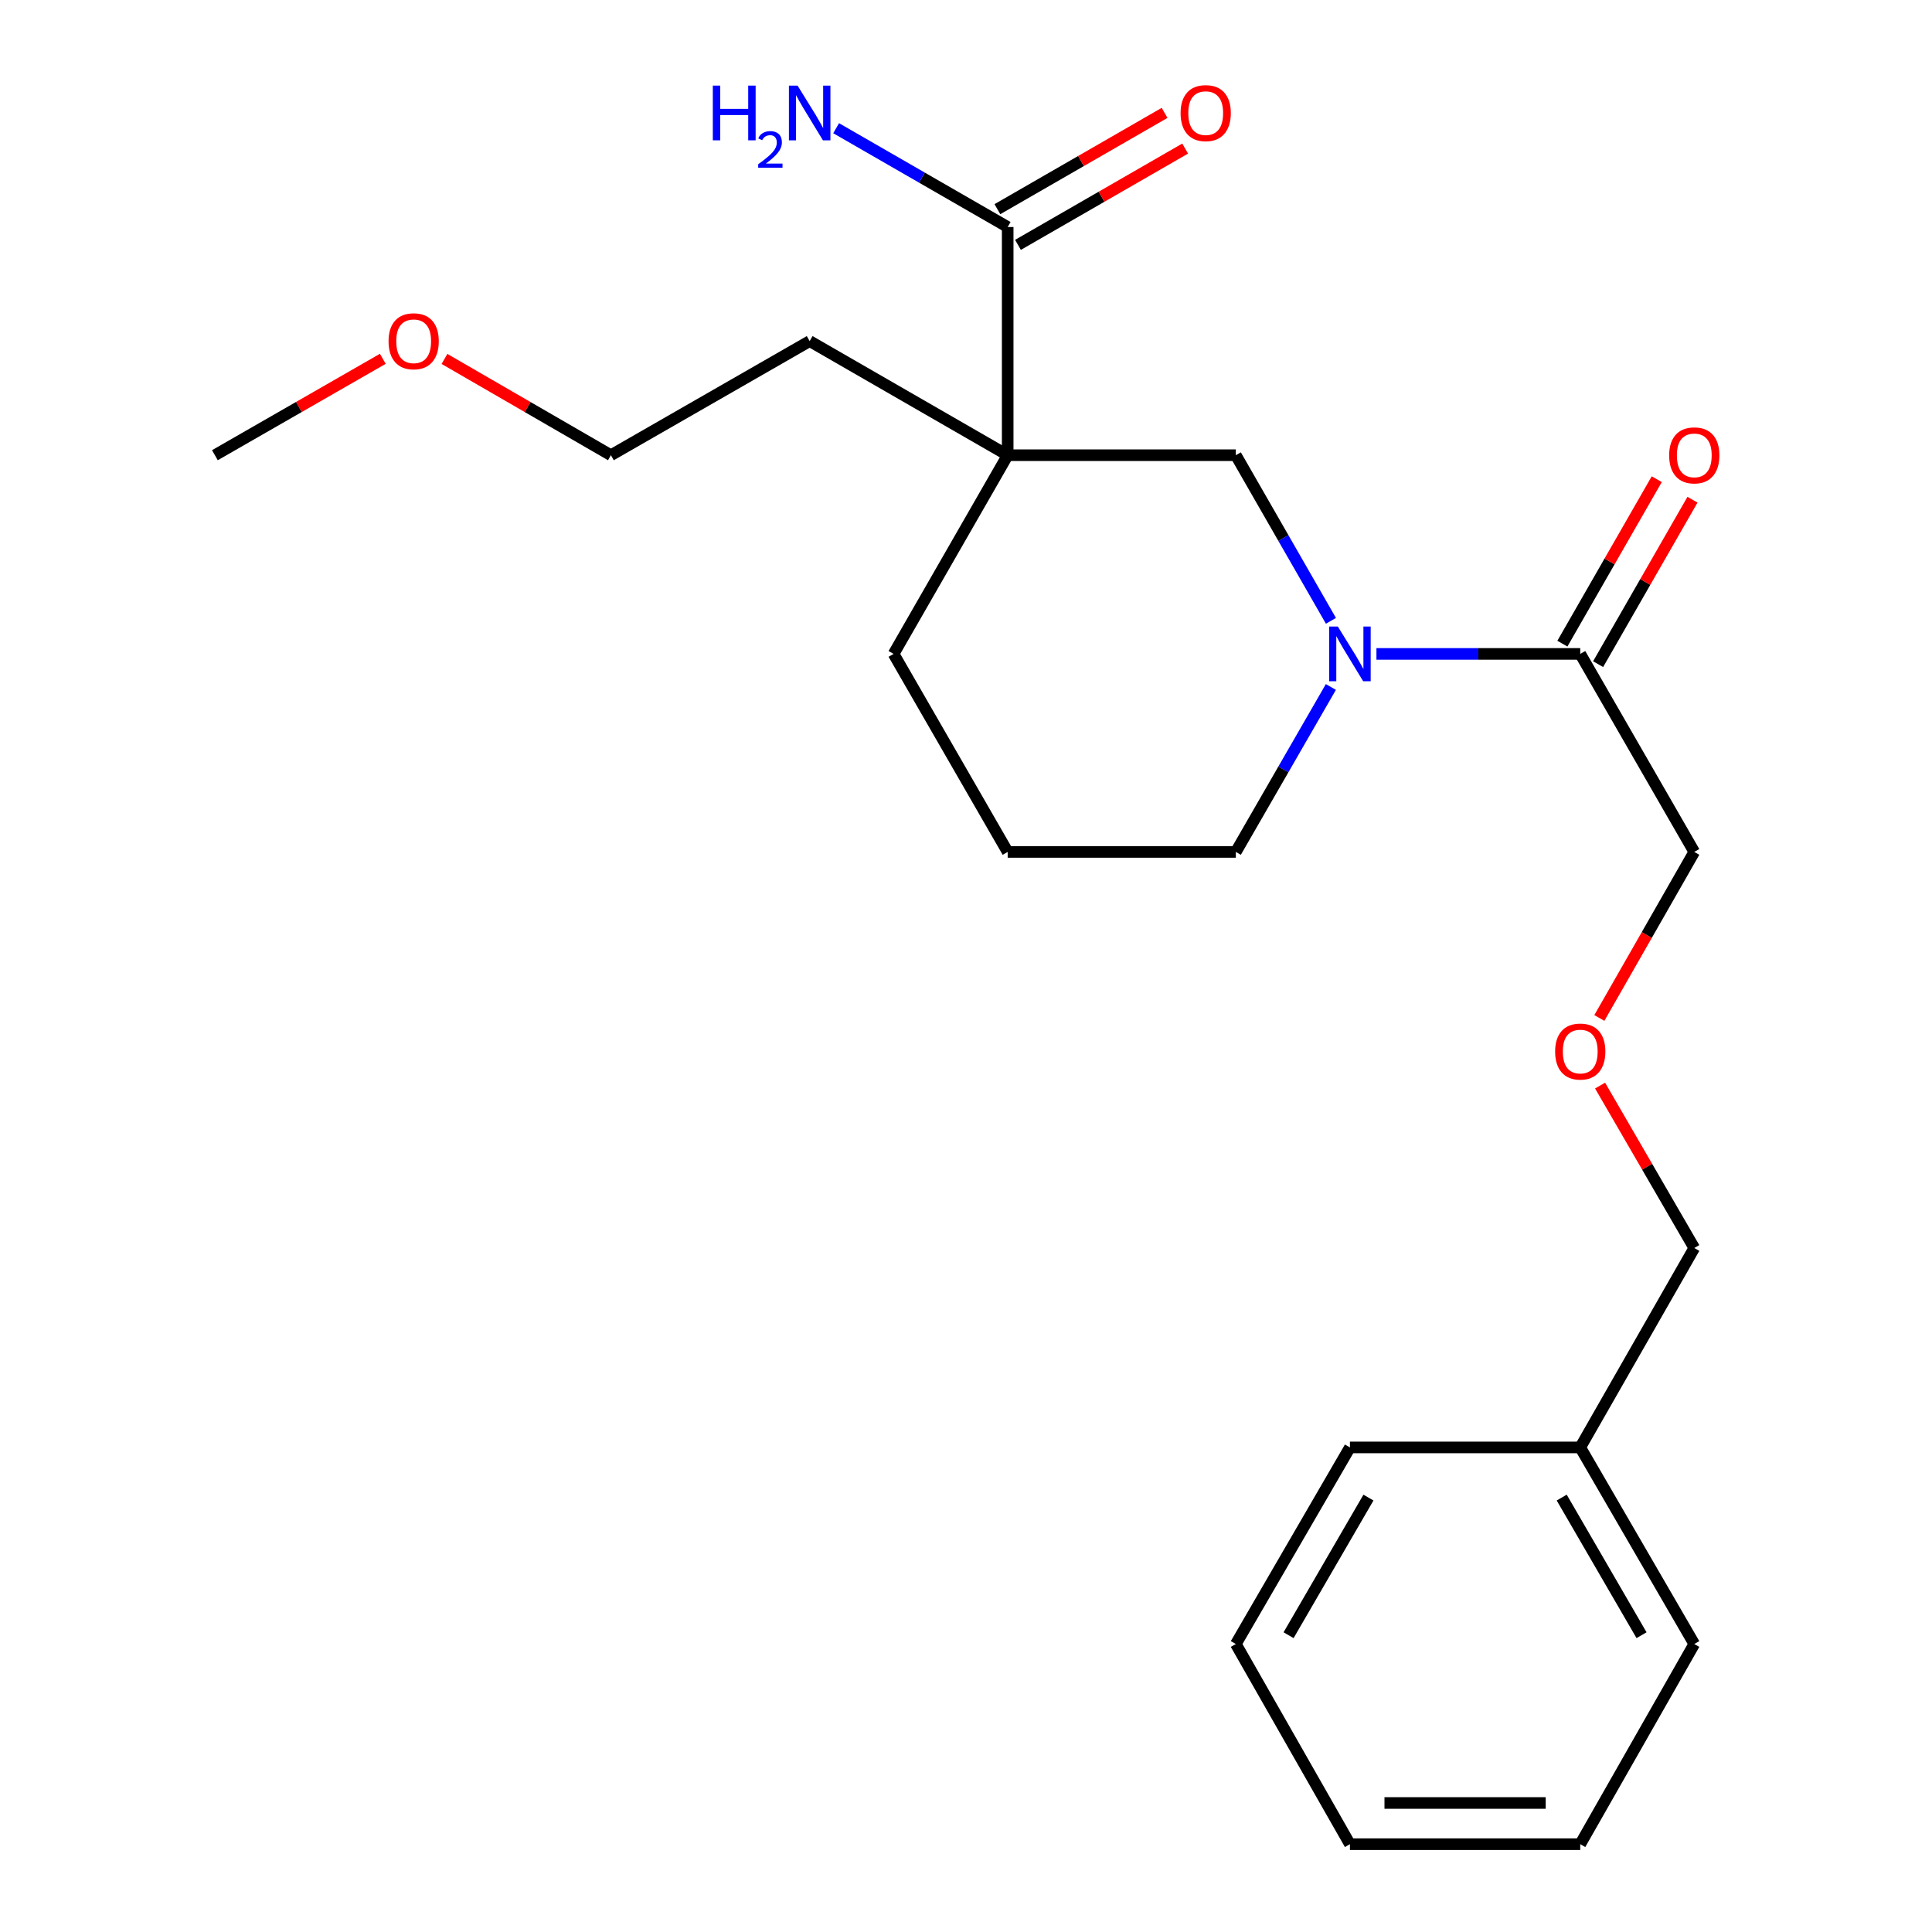 <?xml version='1.0' encoding='iso-8859-1'?>
<svg version='1.1' baseProfile='full'
              xmlns='http://www.w3.org/2000/svg'
                      xmlns:rdkit='http://www.rdkit.org/xml'
                      xmlns:xlink='http://www.w3.org/1999/xlink'
                  xml:space='preserve'
width='1000px' height='1000px' viewBox='0 0 1000 1000'>
<!-- END OF HEADER -->
<rect style='opacity:1.0;fill:#FFFFFF;stroke:none' width='1000' height='1000' x='0' y='0'> </rect>
<path class='bond-1' d='M 521.578,235.614 L 521.578,117.506' style='fill:none;fill-rule:evenodd;stroke:#000000;stroke-width:6px;stroke-linecap:butt;stroke-linejoin:miter;stroke-opacity:1' />
<path class='bond-2' d='M 521.578,235.614 L 639.663,235.614' style='fill:none;fill-rule:evenodd;stroke:#000000;stroke-width:6px;stroke-linecap:butt;stroke-linejoin:miter;stroke-opacity:1' />
<path class='bond-7' d='M 521.578,235.614 L 462.518,338.463' style='fill:none;fill-rule:evenodd;stroke:#000000;stroke-width:6px;stroke-linecap:butt;stroke-linejoin:miter;stroke-opacity:1' />
<path class='bond-8' d='M 521.578,235.614 L 419.085,176.554' style='fill:none;fill-rule:evenodd;stroke:#000000;stroke-width:6px;stroke-linecap:butt;stroke-linejoin:miter;stroke-opacity:1' />
<path class='bond-0' d='M 688.889,321.338 L 664.276,278.476' style='fill:none;fill-rule:evenodd;stroke:#0000FF;stroke-width:6px;stroke-linecap:butt;stroke-linejoin:miter;stroke-opacity:1' />
<path class='bond-0' d='M 664.276,278.476 L 639.663,235.614' style='fill:none;fill-rule:evenodd;stroke:#000000;stroke-width:6px;stroke-linecap:butt;stroke-linejoin:miter;stroke-opacity:1' />
<path class='bond-3' d='M 712.443,338.463 L 765.187,338.463' style='fill:none;fill-rule:evenodd;stroke:#0000FF;stroke-width:6px;stroke-linecap:butt;stroke-linejoin:miter;stroke-opacity:1' />
<path class='bond-3' d='M 765.187,338.463 L 817.932,338.463' style='fill:none;fill-rule:evenodd;stroke:#000000;stroke-width:6px;stroke-linecap:butt;stroke-linejoin:miter;stroke-opacity:1' />
<path class='bond-23' d='M 688.859,355.58 L 664.261,398.268' style='fill:none;fill-rule:evenodd;stroke:#0000FF;stroke-width:6px;stroke-linecap:butt;stroke-linejoin:miter;stroke-opacity:1' />
<path class='bond-23' d='M 664.261,398.268 L 639.663,440.955' style='fill:none;fill-rule:evenodd;stroke:#000000;stroke-width:6px;stroke-linecap:butt;stroke-linejoin:miter;stroke-opacity:1' />
<path class='bond-4' d='M 526.9,126.746 L 570.168,101.823' style='fill:none;fill-rule:evenodd;stroke:#000000;stroke-width:6px;stroke-linecap:butt;stroke-linejoin:miter;stroke-opacity:1' />
<path class='bond-4' d='M 570.168,101.823 L 613.436,76.901' style='fill:none;fill-rule:evenodd;stroke:#FF0000;stroke-width:6px;stroke-linecap:butt;stroke-linejoin:miter;stroke-opacity:1' />
<path class='bond-4' d='M 516.256,108.267 L 559.524,83.344' style='fill:none;fill-rule:evenodd;stroke:#000000;stroke-width:6px;stroke-linecap:butt;stroke-linejoin:miter;stroke-opacity:1' />
<path class='bond-4' d='M 559.524,83.344 L 602.792,58.422' style='fill:none;fill-rule:evenodd;stroke:#FF0000;stroke-width:6px;stroke-linecap:butt;stroke-linejoin:miter;stroke-opacity:1' />
<path class='bond-6' d='M 521.578,117.506 L 477.18,91.933' style='fill:none;fill-rule:evenodd;stroke:#000000;stroke-width:6px;stroke-linecap:butt;stroke-linejoin:miter;stroke-opacity:1' />
<path class='bond-6' d='M 477.18,91.933 L 432.782,66.36' style='fill:none;fill-rule:evenodd;stroke:#0000FF;stroke-width:6px;stroke-linecap:butt;stroke-linejoin:miter;stroke-opacity:1' />
<path class='bond-5' d='M 827.18,343.77 L 851.606,301.208' style='fill:none;fill-rule:evenodd;stroke:#000000;stroke-width:6px;stroke-linecap:butt;stroke-linejoin:miter;stroke-opacity:1' />
<path class='bond-5' d='M 851.606,301.208 L 876.033,258.646' style='fill:none;fill-rule:evenodd;stroke:#FF0000;stroke-width:6px;stroke-linecap:butt;stroke-linejoin:miter;stroke-opacity:1' />
<path class='bond-5' d='M 808.684,333.155 L 833.11,290.593' style='fill:none;fill-rule:evenodd;stroke:#000000;stroke-width:6px;stroke-linecap:butt;stroke-linejoin:miter;stroke-opacity:1' />
<path class='bond-5' d='M 833.11,290.593 L 857.536,248.031' style='fill:none;fill-rule:evenodd;stroke:#FF0000;stroke-width:6px;stroke-linecap:butt;stroke-linejoin:miter;stroke-opacity:1' />
<path class='bond-11' d='M 817.932,338.463 L 876.957,440.955' style='fill:none;fill-rule:evenodd;stroke:#000000;stroke-width:6px;stroke-linecap:butt;stroke-linejoin:miter;stroke-opacity:1' />
<path class='bond-13' d='M 462.518,338.463 L 521.578,440.955' style='fill:none;fill-rule:evenodd;stroke:#000000;stroke-width:6px;stroke-linecap:butt;stroke-linejoin:miter;stroke-opacity:1' />
<path class='bond-16' d='M 419.085,176.554 L 316.202,235.614' style='fill:none;fill-rule:evenodd;stroke:#000000;stroke-width:6px;stroke-linecap:butt;stroke-linejoin:miter;stroke-opacity:1' />
<path class='bond-9' d='M 639.663,440.955 L 521.578,440.955' style='fill:none;fill-rule:evenodd;stroke:#000000;stroke-width:6px;stroke-linecap:butt;stroke-linejoin:miter;stroke-opacity:1' />
<path class='bond-10' d='M 827.819,526.902 L 852.388,483.929' style='fill:none;fill-rule:evenodd;stroke:#FF0000;stroke-width:6px;stroke-linecap:butt;stroke-linejoin:miter;stroke-opacity:1' />
<path class='bond-10' d='M 852.388,483.929 L 876.957,440.955' style='fill:none;fill-rule:evenodd;stroke:#000000;stroke-width:6px;stroke-linecap:butt;stroke-linejoin:miter;stroke-opacity:1' />
<path class='bond-15' d='M 828.199,561.896 L 852.578,603.93' style='fill:none;fill-rule:evenodd;stroke:#FF0000;stroke-width:6px;stroke-linecap:butt;stroke-linejoin:miter;stroke-opacity:1' />
<path class='bond-15' d='M 852.578,603.93 L 876.957,645.965' style='fill:none;fill-rule:evenodd;stroke:#000000;stroke-width:6px;stroke-linecap:butt;stroke-linejoin:miter;stroke-opacity:1' />
<path class='bond-12' d='M 817.932,749.181 L 876.957,645.965' style='fill:none;fill-rule:evenodd;stroke:#000000;stroke-width:6px;stroke-linecap:butt;stroke-linejoin:miter;stroke-opacity:1' />
<path class='bond-17' d='M 817.932,749.181 L 876.957,850.939' style='fill:none;fill-rule:evenodd;stroke:#000000;stroke-width:6px;stroke-linecap:butt;stroke-linejoin:miter;stroke-opacity:1' />
<path class='bond-17' d='M 808.339,775.144 L 849.656,846.375' style='fill:none;fill-rule:evenodd;stroke:#000000;stroke-width:6px;stroke-linecap:butt;stroke-linejoin:miter;stroke-opacity:1' />
<path class='bond-18' d='M 817.932,749.181 L 698.722,749.181' style='fill:none;fill-rule:evenodd;stroke:#000000;stroke-width:6px;stroke-linecap:butt;stroke-linejoin:miter;stroke-opacity:1' />
<path class='bond-14' d='M 230.06,185.781 L 273.131,210.697' style='fill:none;fill-rule:evenodd;stroke:#FF0000;stroke-width:6px;stroke-linecap:butt;stroke-linejoin:miter;stroke-opacity:1' />
<path class='bond-14' d='M 273.131,210.697 L 316.202,235.614' style='fill:none;fill-rule:evenodd;stroke:#000000;stroke-width:6px;stroke-linecap:butt;stroke-linejoin:miter;stroke-opacity:1' />
<path class='bond-19' d='M 198.146,185.719 L 154.687,210.667' style='fill:none;fill-rule:evenodd;stroke:#FF0000;stroke-width:6px;stroke-linecap:butt;stroke-linejoin:miter;stroke-opacity:1' />
<path class='bond-19' d='M 154.687,210.667 L 111.228,235.614' style='fill:none;fill-rule:evenodd;stroke:#000000;stroke-width:6px;stroke-linecap:butt;stroke-linejoin:miter;stroke-opacity:1' />
<path class='bond-20' d='M 876.957,850.939 L 817.932,954.545' style='fill:none;fill-rule:evenodd;stroke:#000000;stroke-width:6px;stroke-linecap:butt;stroke-linejoin:miter;stroke-opacity:1' />
<path class='bond-21' d='M 698.722,749.181 L 639.663,850.939' style='fill:none;fill-rule:evenodd;stroke:#000000;stroke-width:6px;stroke-linecap:butt;stroke-linejoin:miter;stroke-opacity:1' />
<path class='bond-21' d='M 708.308,775.149 L 666.966,846.38' style='fill:none;fill-rule:evenodd;stroke:#000000;stroke-width:6px;stroke-linecap:butt;stroke-linejoin:miter;stroke-opacity:1' />
<path class='bond-24' d='M 817.932,954.545 L 698.722,954.545' style='fill:none;fill-rule:evenodd;stroke:#000000;stroke-width:6px;stroke-linecap:butt;stroke-linejoin:miter;stroke-opacity:1' />
<path class='bond-24' d='M 800.051,933.22 L 716.604,933.22' style='fill:none;fill-rule:evenodd;stroke:#000000;stroke-width:6px;stroke-linecap:butt;stroke-linejoin:miter;stroke-opacity:1' />
<path class='bond-22' d='M 639.663,850.939 L 698.722,954.545' style='fill:none;fill-rule:evenodd;stroke:#000000;stroke-width:6px;stroke-linecap:butt;stroke-linejoin:miter;stroke-opacity:1' />
<path  class='atom-1' d='M 692.462 324.303
L 701.742 339.303
Q 702.662 340.783, 704.142 343.463
Q 705.622 346.143, 705.702 346.303
L 705.702 324.303
L 709.462 324.303
L 709.462 352.623
L 705.582 352.623
L 695.622 336.223
Q 694.462 334.303, 693.222 332.103
Q 692.022 329.903, 691.662 329.223
L 691.662 352.623
L 687.982 352.623
L 687.982 324.303
L 692.462 324.303
' fill='#0000FF'/>
<path  class='atom-5' d='M 611.071 58.55
Q 611.071 51.75, 614.431 47.95
Q 617.791 44.15, 624.071 44.15
Q 630.351 44.15, 633.711 47.95
Q 637.071 51.75, 637.071 58.55
Q 637.071 65.43, 633.671 69.35
Q 630.271 73.23, 624.071 73.23
Q 617.831 73.23, 614.431 69.35
Q 611.071 65.47, 611.071 58.55
M 624.071 70.03
Q 628.391 70.03, 630.711 67.15
Q 633.071 64.23, 633.071 58.55
Q 633.071 52.99, 630.711 50.19
Q 628.391 47.35, 624.071 47.35
Q 619.751 47.35, 617.391 50.15
Q 615.071 52.95, 615.071 58.55
Q 615.071 64.27, 617.391 67.15
Q 619.751 70.03, 624.071 70.03
' fill='#FF0000'/>
<path  class='atom-6' d='M 863.957 235.694
Q 863.957 228.894, 867.317 225.094
Q 870.677 221.294, 876.957 221.294
Q 883.237 221.294, 886.597 225.094
Q 889.957 228.894, 889.957 235.694
Q 889.957 242.574, 886.557 246.494
Q 883.157 250.374, 876.957 250.374
Q 870.717 250.374, 867.317 246.494
Q 863.957 242.614, 863.957 235.694
M 876.957 247.174
Q 881.277 247.174, 883.597 244.294
Q 885.957 241.374, 885.957 235.694
Q 885.957 230.134, 883.597 227.334
Q 881.277 224.494, 876.957 224.494
Q 872.637 224.494, 870.277 227.294
Q 867.957 230.094, 867.957 235.694
Q 867.957 241.414, 870.277 244.294
Q 872.637 247.174, 876.957 247.174
' fill='#FF0000'/>
<path  class='atom-7' d='M 368.953 44.31
L 372.793 44.31
L 372.793 56.35
L 387.273 56.35
L 387.273 44.31
L 391.113 44.31
L 391.113 72.63
L 387.273 72.63
L 387.273 59.55
L 372.793 59.55
L 372.793 72.63
L 368.953 72.63
L 368.953 44.31
' fill='#0000FF'/>
<path  class='atom-7' d='M 392.485 71.636
Q 393.172 69.868, 394.809 68.891
Q 396.445 67.888, 398.716 67.888
Q 401.541 67.888, 403.125 69.419
Q 404.709 70.95, 404.709 73.669
Q 404.709 76.441, 402.649 79.028
Q 400.617 81.616, 396.393 84.678
L 405.025 84.678
L 405.025 86.79
L 392.433 86.79
L 392.433 85.021
Q 395.917 82.54, 397.977 80.692
Q 400.062 78.844, 401.065 77.18
Q 402.069 75.517, 402.069 73.801
Q 402.069 72.006, 401.171 71.003
Q 400.273 70, 398.716 70
Q 397.211 70, 396.208 70.607
Q 395.205 71.214, 394.492 72.561
L 392.485 71.636
' fill='#0000FF'/>
<path  class='atom-7' d='M 412.825 44.31
L 422.105 59.31
Q 423.025 60.79, 424.505 63.47
Q 425.985 66.15, 426.065 66.31
L 426.065 44.31
L 429.825 44.31
L 429.825 72.63
L 425.945 72.63
L 415.985 56.23
Q 414.825 54.31, 413.585 52.11
Q 412.385 49.91, 412.025 49.23
L 412.025 72.63
L 408.345 72.63
L 408.345 44.31
L 412.825 44.31
' fill='#0000FF'/>
<path  class='atom-11' d='M 804.932 544.275
Q 804.932 537.475, 808.292 533.675
Q 811.652 529.875, 817.932 529.875
Q 824.212 529.875, 827.572 533.675
Q 830.932 537.475, 830.932 544.275
Q 830.932 551.155, 827.532 555.075
Q 824.132 558.955, 817.932 558.955
Q 811.692 558.955, 808.292 555.075
Q 804.932 551.195, 804.932 544.275
M 817.932 555.755
Q 822.252 555.755, 824.572 552.875
Q 826.932 549.955, 826.932 544.275
Q 826.932 538.715, 824.572 535.915
Q 822.252 533.075, 817.932 533.075
Q 813.612 533.075, 811.252 535.875
Q 808.932 538.675, 808.932 544.275
Q 808.932 549.995, 811.252 552.875
Q 813.612 555.755, 817.932 555.755
' fill='#FF0000'/>
<path  class='atom-15' d='M 201.112 176.634
Q 201.112 169.834, 204.472 166.034
Q 207.832 162.234, 214.112 162.234
Q 220.392 162.234, 223.752 166.034
Q 227.112 169.834, 227.112 176.634
Q 227.112 183.514, 223.712 187.434
Q 220.312 191.314, 214.112 191.314
Q 207.872 191.314, 204.472 187.434
Q 201.112 183.554, 201.112 176.634
M 214.112 188.114
Q 218.432 188.114, 220.752 185.234
Q 223.112 182.314, 223.112 176.634
Q 223.112 171.074, 220.752 168.274
Q 218.432 165.434, 214.112 165.434
Q 209.792 165.434, 207.432 168.234
Q 205.112 171.034, 205.112 176.634
Q 205.112 182.354, 207.432 185.234
Q 209.792 188.114, 214.112 188.114
' fill='#FF0000'/>
</svg>
